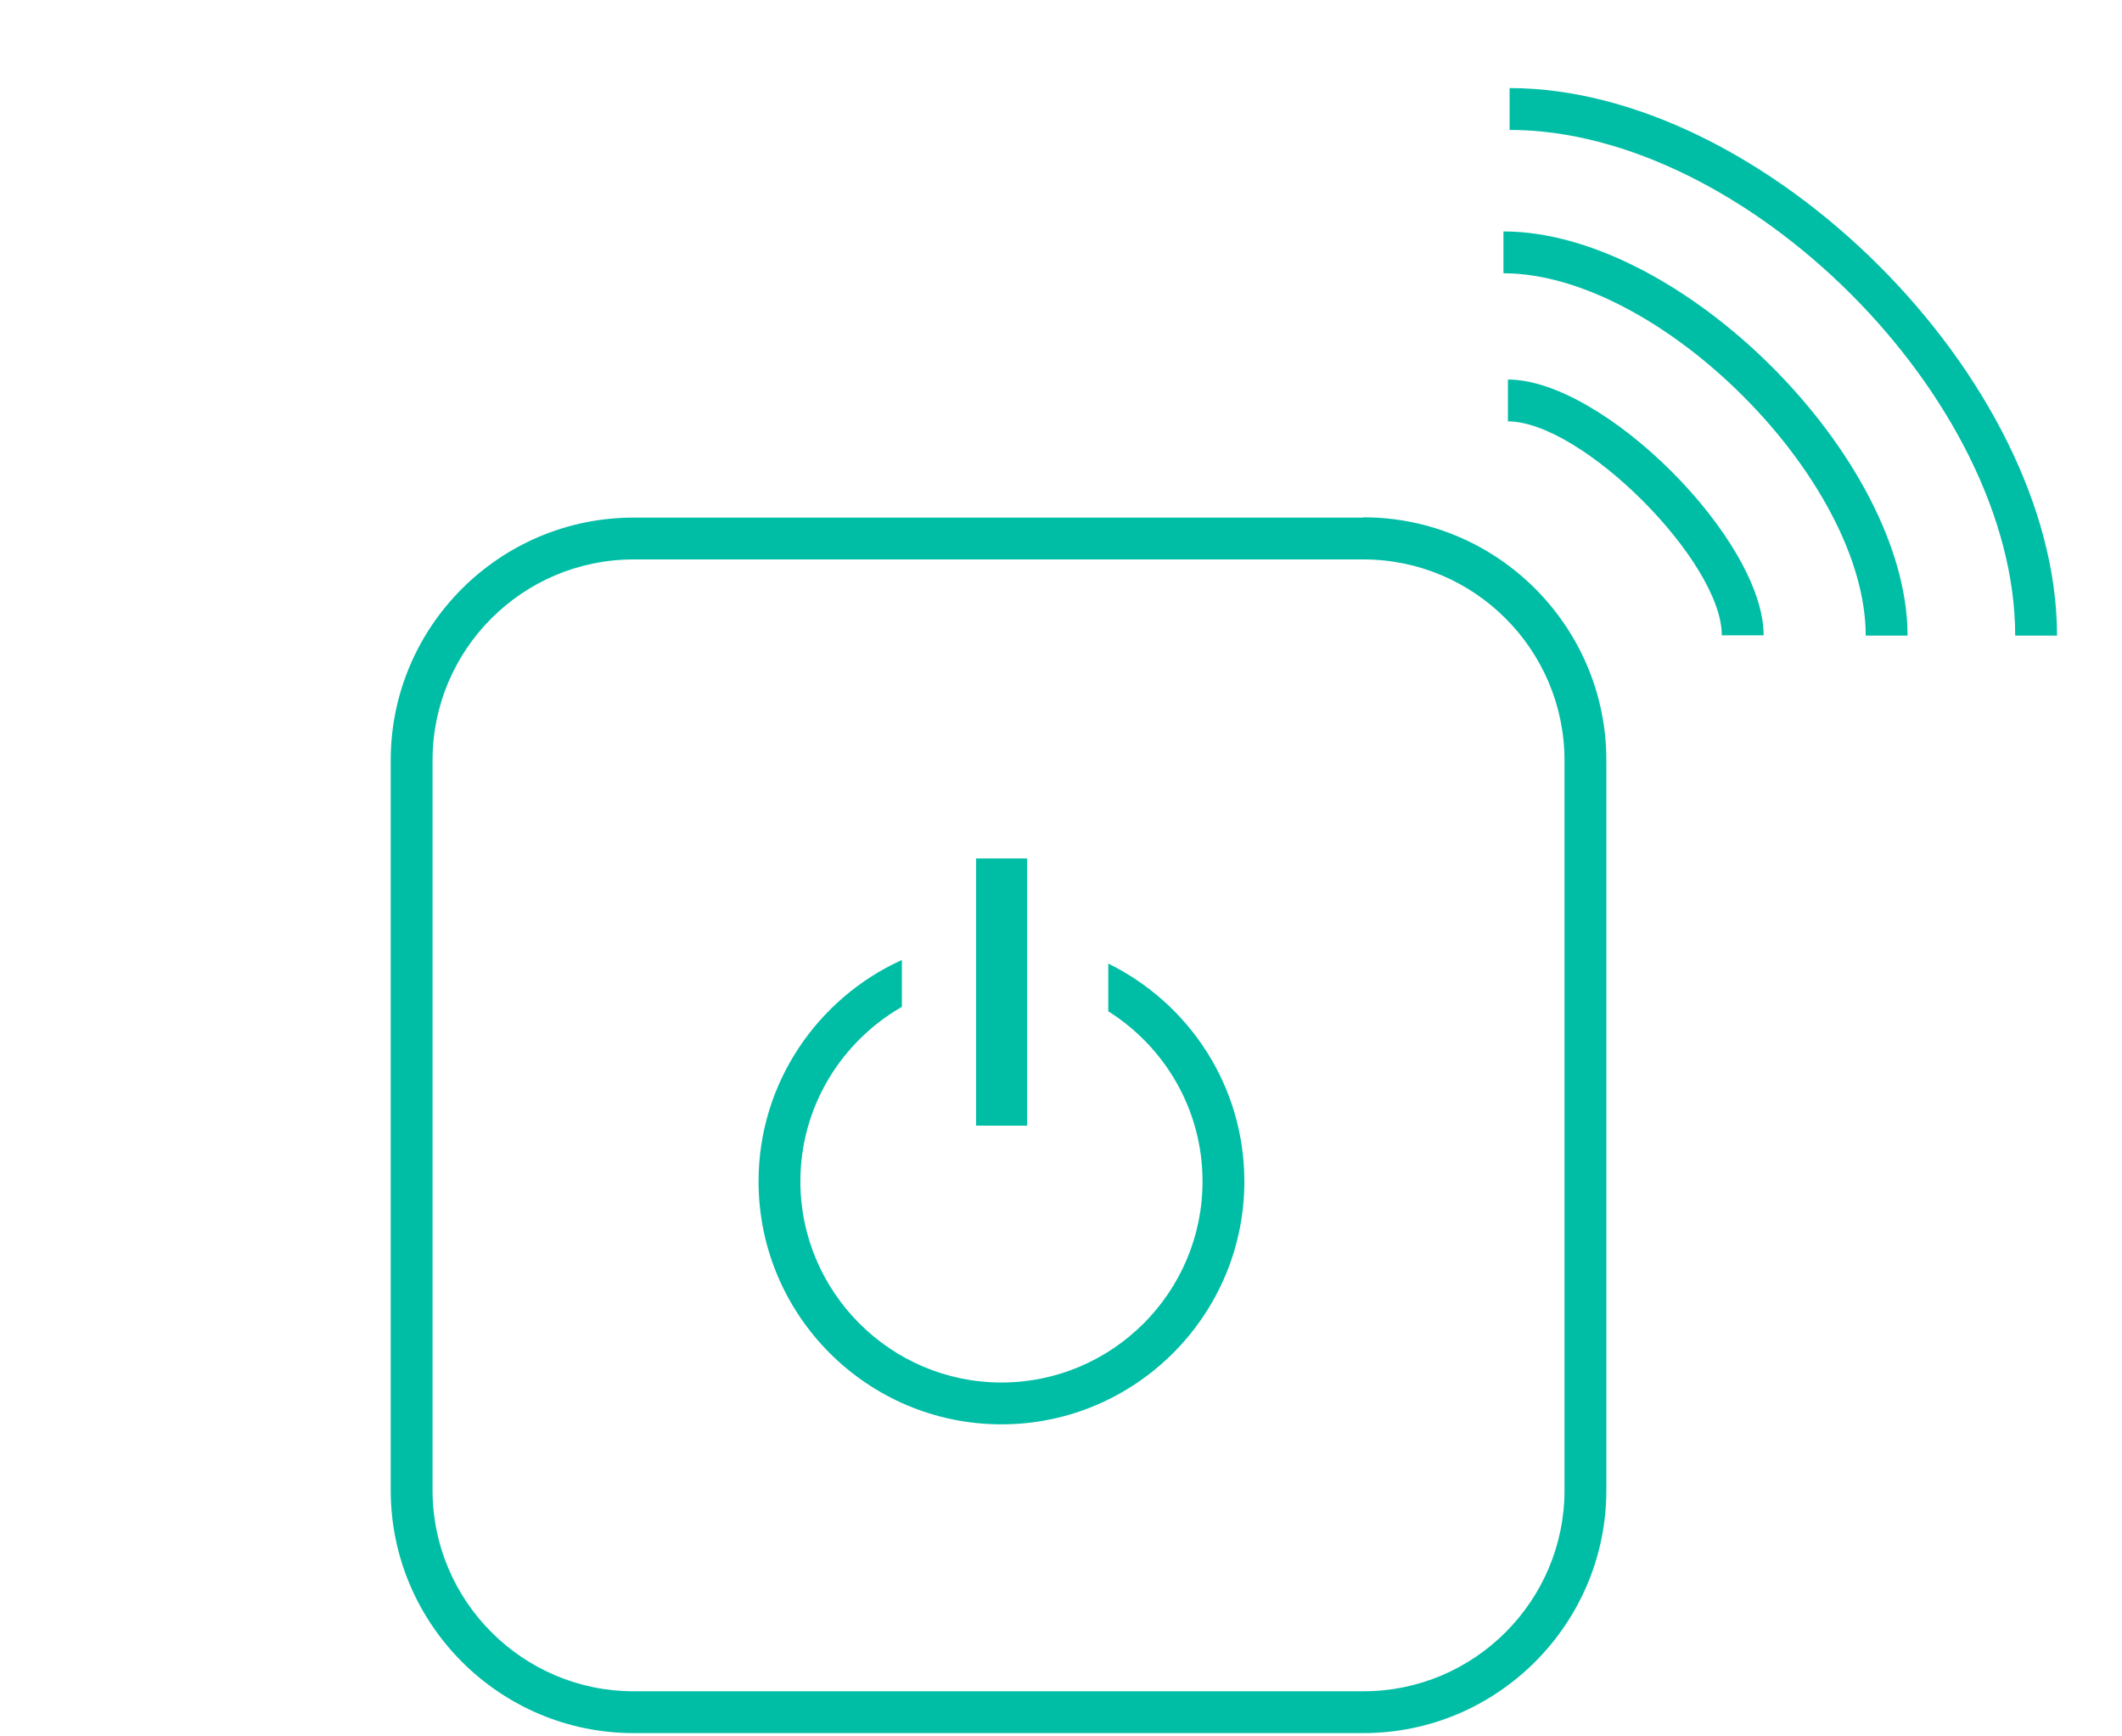 <?xml version="1.0" encoding="UTF-8"?>
<svg xmlns="http://www.w3.org/2000/svg" id="Ebene_1" viewBox="0 0 76.09 62.02" width="110" height="90"><defs><style>.cls-1{fill:#00bea5;}</style></defs><path class="cls-1" d="m48.89,18.44h-26.17c-4.8,0-8.71,3.9-8.71,8.7v26.17c0,4.8,3.91,8.71,8.71,8.71h26.17c4.8,0,8.71-3.91,8.71-8.71v-26.17c0-4.8-3.91-8.71-8.71-8.71Zm7.21,34.87c0,3.97-3.23,7.21-7.21,7.21h-26.17c-3.97,0-7.21-3.23-7.21-7.21v-26.17c0-3.97,3.23-7.2,7.21-7.2h26.17c3.97,0,7.21,3.23,7.21,7.21v26.17Z"/><path class="cls-1" d="m54.07,13.49v1.5c2.65,0,7.67,5.02,7.67,7.67h1.5c0-3.43-5.74-9.17-9.17-9.17Z"/><path class="cls-1" d="m53.91,8.18v1.5c5.58,0,12.99,7.4,12.99,12.99h1.5c0-6.36-8.12-14.49-14.49-14.49Z"/><path class="cls-1" d="m54.13,3.04v1.5c8.47,0,18.13,9.66,18.13,18.13h1.5c0-9.17-10.46-19.63-19.63-19.63Z"/><path class="cls-1" d="m39.74,34.43v1.71c2.03,1.28,3.38,3.53,3.38,6.1,0,3.98-3.24,7.21-7.21,7.21s-7.21-3.24-7.21-7.21c0-2.68,1.47-5.01,3.64-6.26v-1.68c-3.02,1.37-5.14,4.41-5.14,7.94,0,4.81,3.91,8.71,8.71,8.71s8.71-3.91,8.71-8.71c0-3.43-1.99-6.39-4.88-7.81Z"/><rect class="cls-1" x="35" y="30.66" width="1.83" height="9.58"/></svg>
